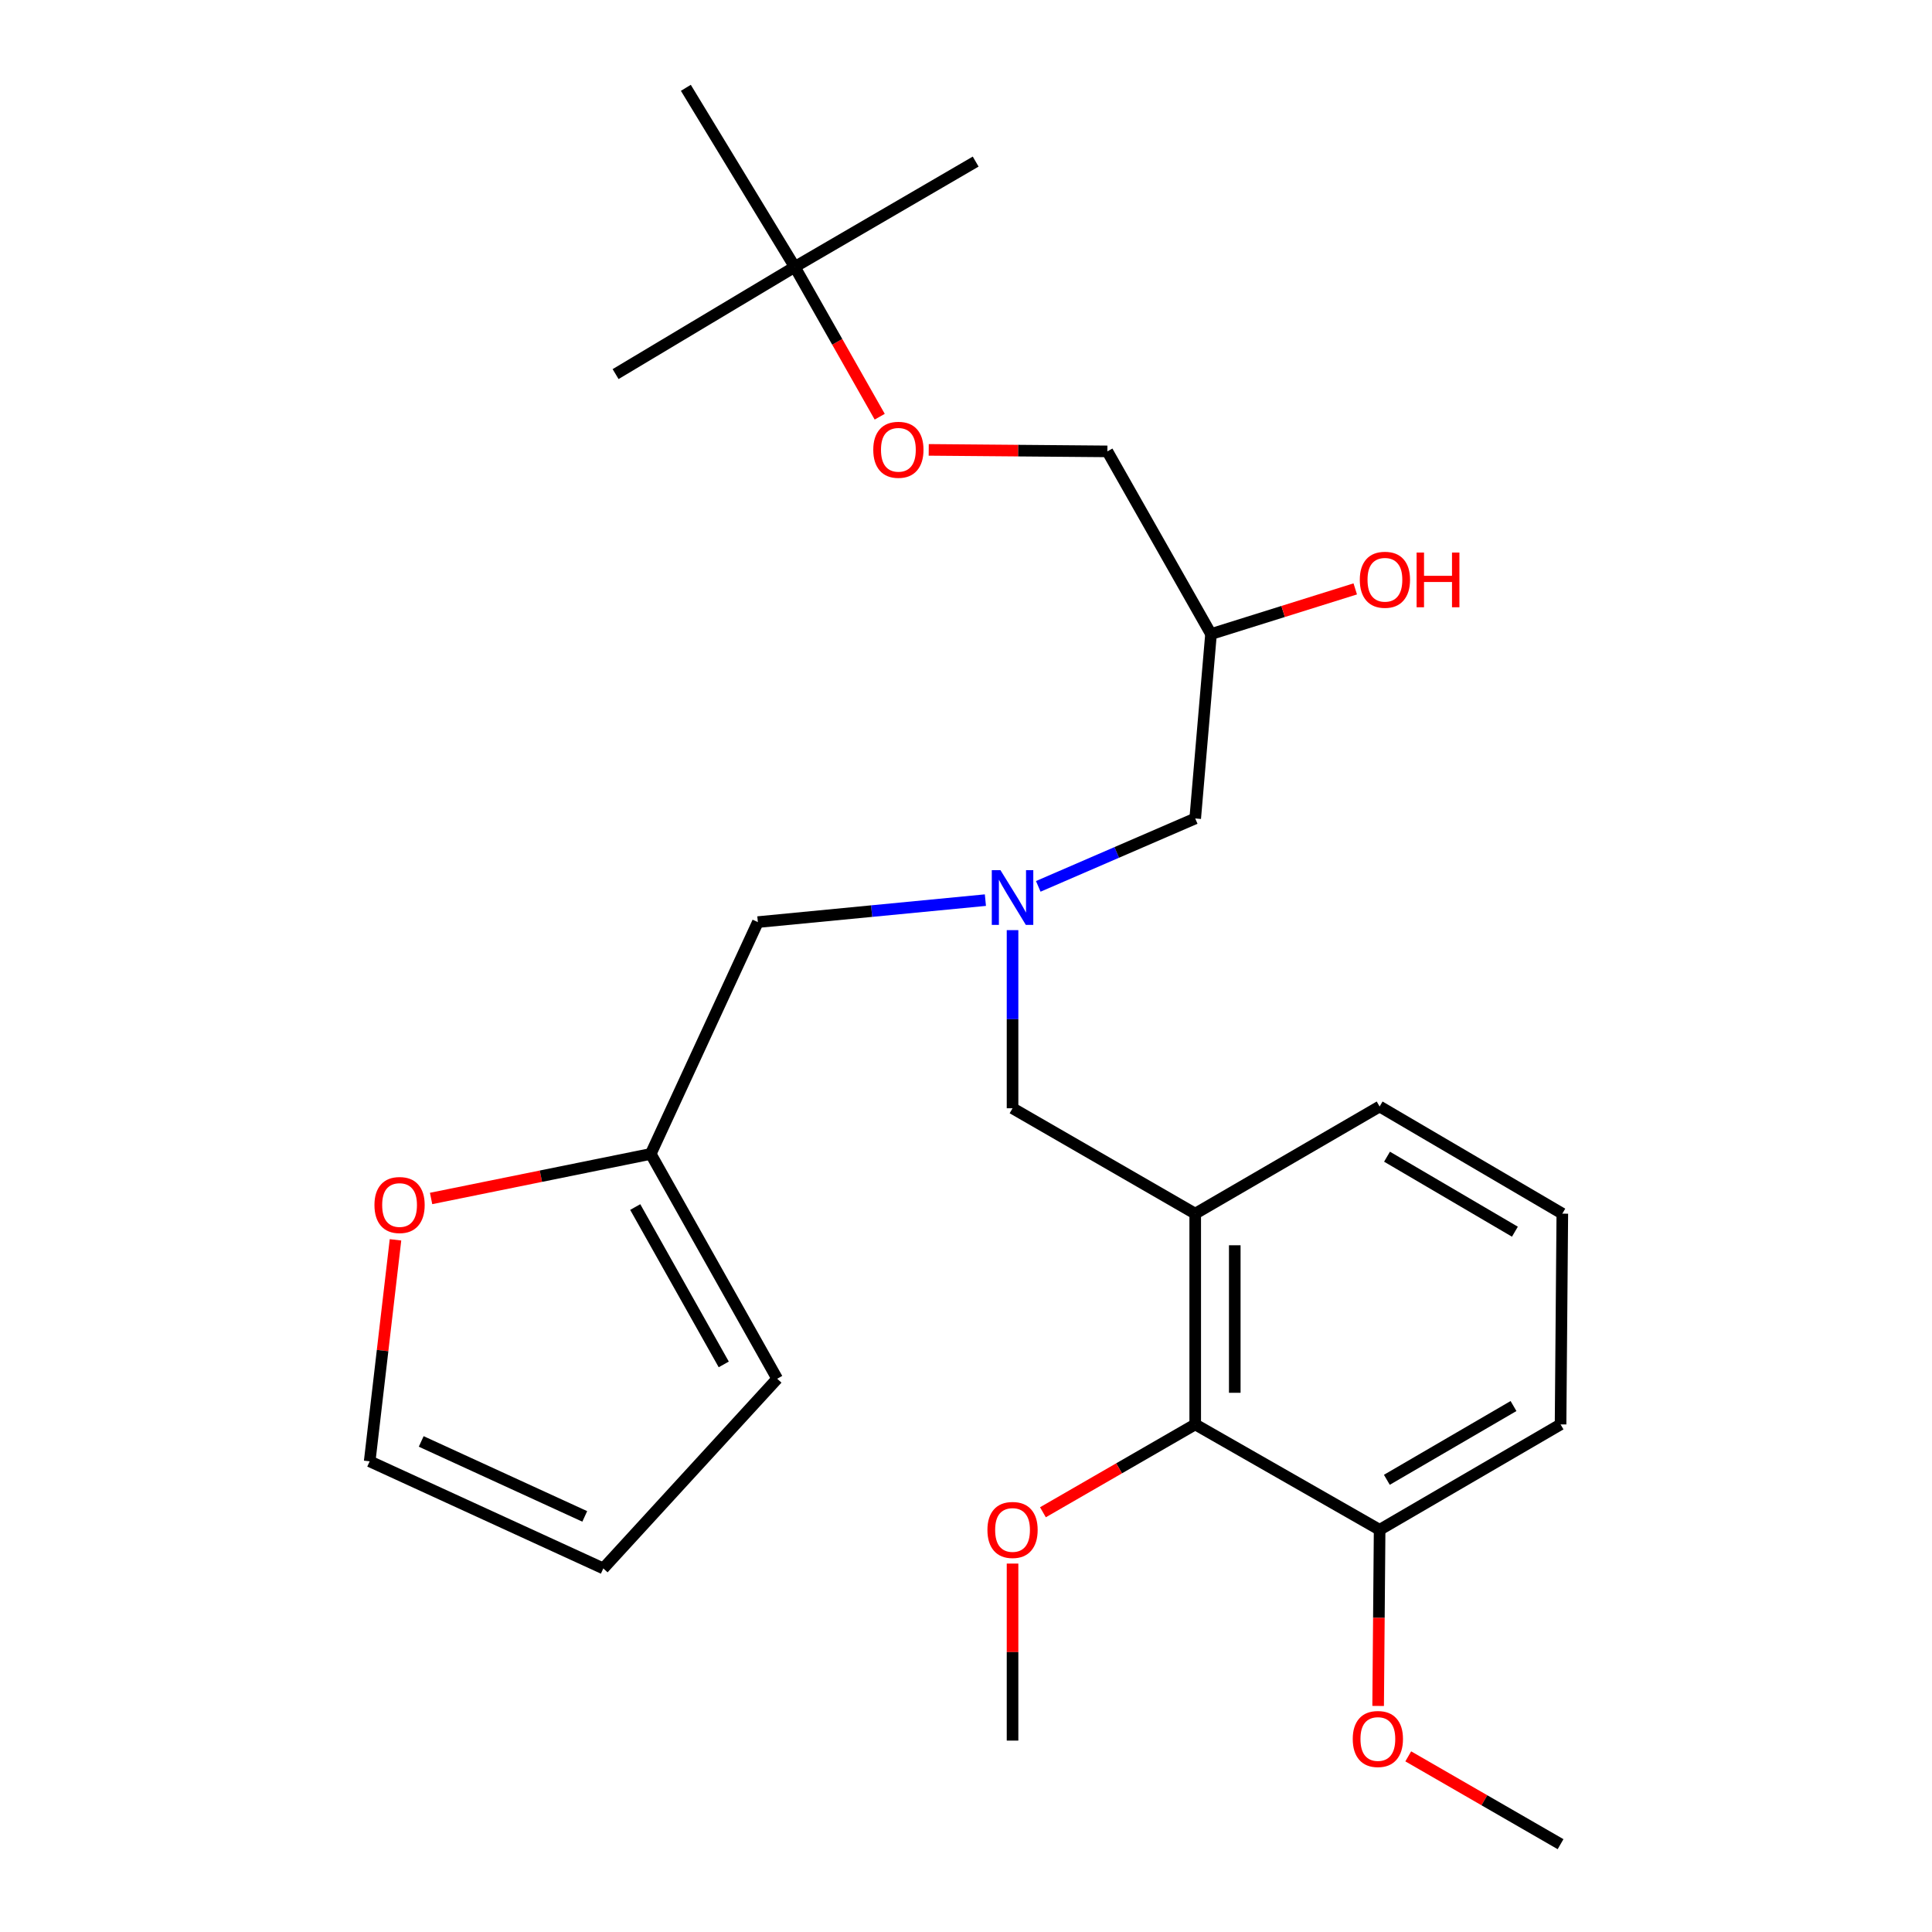 <?xml version='1.0' encoding='iso-8859-1'?>
<svg version='1.1' baseProfile='full'
              xmlns='http://www.w3.org/2000/svg'
                      xmlns:rdkit='http://www.rdkit.org/xml'
                      xmlns:xlink='http://www.w3.org/1999/xlink'
                  xml:space='preserve'
width='1000px' height='1000px' viewBox='0 0 1000 1000'>
<!-- END OF HEADER -->
<rect style='opacity:1.0;fill:#FFFFFF;stroke:none' width='1000' height='1000' x='0' y='0'> </rect>
<path class='bond-0' d='M 510.039,465.904 L 451.153,471.59' style='fill:none;fill-rule:evenodd;stroke:#0000FF;stroke-width:6px;stroke-linecap:butt;stroke-linejoin:miter;stroke-opacity:1' />
<path class='bond-0' d='M 451.153,471.59 L 392.267,477.275' style='fill:none;fill-rule:evenodd;stroke:#000000;stroke-width:6px;stroke-linecap:butt;stroke-linejoin:miter;stroke-opacity:1' />
<path class='bond-1' d='M 537.405,458.786 L 578.023,441.211' style='fill:none;fill-rule:evenodd;stroke:#0000FF;stroke-width:6px;stroke-linecap:butt;stroke-linejoin:miter;stroke-opacity:1' />
<path class='bond-1' d='M 578.023,441.211 L 618.641,423.636' style='fill:none;fill-rule:evenodd;stroke:#000000;stroke-width:6px;stroke-linecap:butt;stroke-linejoin:miter;stroke-opacity:1' />
<path class='bond-2' d='M 524.09,481.435 L 524.09,527.535' style='fill:none;fill-rule:evenodd;stroke:#0000FF;stroke-width:6px;stroke-linecap:butt;stroke-linejoin:miter;stroke-opacity:1' />
<path class='bond-2' d='M 524.09,527.535 L 524.09,573.634' style='fill:none;fill-rule:evenodd;stroke:#000000;stroke-width:6px;stroke-linecap:butt;stroke-linejoin:miter;stroke-opacity:1' />
<path class='bond-3' d='M 618.641,423.636 L 626.819,328.186' style='fill:none;fill-rule:evenodd;stroke:#000000;stroke-width:6px;stroke-linecap:butt;stroke-linejoin:miter;stroke-opacity:1' />
<path class='bond-4' d='M 573.179,233.635 L 526.943,233.246' style='fill:none;fill-rule:evenodd;stroke:#000000;stroke-width:6px;stroke-linecap:butt;stroke-linejoin:miter;stroke-opacity:1' />
<path class='bond-4' d='M 526.943,233.246 L 480.707,232.857' style='fill:none;fill-rule:evenodd;stroke:#FF0000;stroke-width:6px;stroke-linecap:butt;stroke-linejoin:miter;stroke-opacity:1' />
<path class='bond-5' d='M 573.179,233.635 L 626.819,328.186' style='fill:none;fill-rule:evenodd;stroke:#000000;stroke-width:6px;stroke-linecap:butt;stroke-linejoin:miter;stroke-opacity:1' />
<path class='bond-6' d='M 524.09,573.634 L 618.641,628.184' style='fill:none;fill-rule:evenodd;stroke:#000000;stroke-width:6px;stroke-linecap:butt;stroke-linejoin:miter;stroke-opacity:1' />
<path class='bond-7' d='M 626.819,328.186 L 664.146,316.498' style='fill:none;fill-rule:evenodd;stroke:#000000;stroke-width:6px;stroke-linecap:butt;stroke-linejoin:miter;stroke-opacity:1' />
<path class='bond-7' d='M 664.146,316.498 L 701.473,304.811' style='fill:none;fill-rule:evenodd;stroke:#FF0000;stroke-width:6px;stroke-linecap:butt;stroke-linejoin:miter;stroke-opacity:1' />
<path class='bond-8' d='M 455.338,215.687 L 433.351,176.925' style='fill:none;fill-rule:evenodd;stroke:#FF0000;stroke-width:6px;stroke-linecap:butt;stroke-linejoin:miter;stroke-opacity:1' />
<path class='bond-8' d='M 433.351,176.925 L 411.363,138.163' style='fill:none;fill-rule:evenodd;stroke:#000000;stroke-width:6px;stroke-linecap:butt;stroke-linejoin:miter;stroke-opacity:1' />
<path class='bond-9' d='M 411.363,138.163 L 354.994,45.455' style='fill:none;fill-rule:evenodd;stroke:#000000;stroke-width:6px;stroke-linecap:butt;stroke-linejoin:miter;stroke-opacity:1' />
<path class='bond-10' d='M 411.363,138.163 L 505.005,83.637' style='fill:none;fill-rule:evenodd;stroke:#000000;stroke-width:6px;stroke-linecap:butt;stroke-linejoin:miter;stroke-opacity:1' />
<path class='bond-11' d='M 411.363,138.163 L 318.632,193.633' style='fill:none;fill-rule:evenodd;stroke:#000000;stroke-width:6px;stroke-linecap:butt;stroke-linejoin:miter;stroke-opacity:1' />
<path class='bond-12' d='M 618.641,737.27 L 618.641,628.184' style='fill:none;fill-rule:evenodd;stroke:#000000;stroke-width:6px;stroke-linecap:butt;stroke-linejoin:miter;stroke-opacity:1' />
<path class='bond-12' d='M 639.114,720.907 L 639.114,644.547' style='fill:none;fill-rule:evenodd;stroke:#000000;stroke-width:6px;stroke-linecap:butt;stroke-linejoin:miter;stroke-opacity:1' />
<path class='bond-13' d='M 618.641,737.27 L 714.09,791.819' style='fill:none;fill-rule:evenodd;stroke:#000000;stroke-width:6px;stroke-linecap:butt;stroke-linejoin:miter;stroke-opacity:1' />
<path class='bond-14' d='M 618.641,737.27 L 579.23,760.008' style='fill:none;fill-rule:evenodd;stroke:#000000;stroke-width:6px;stroke-linecap:butt;stroke-linejoin:miter;stroke-opacity:1' />
<path class='bond-14' d='M 579.23,760.008 L 539.819,782.745' style='fill:none;fill-rule:evenodd;stroke:#FF0000;stroke-width:6px;stroke-linecap:butt;stroke-linejoin:miter;stroke-opacity:1' />
<path class='bond-15' d='M 618.641,628.184 L 714.09,572.725' style='fill:none;fill-rule:evenodd;stroke:#000000;stroke-width:6px;stroke-linecap:butt;stroke-linejoin:miter;stroke-opacity:1' />
<path class='bond-16' d='M 204.706,641.735 L 198.027,699.057' style='fill:none;fill-rule:evenodd;stroke:#FF0000;stroke-width:6px;stroke-linecap:butt;stroke-linejoin:miter;stroke-opacity:1' />
<path class='bond-16' d='M 198.027,699.057 L 191.347,756.378' style='fill:none;fill-rule:evenodd;stroke:#000000;stroke-width:6px;stroke-linecap:butt;stroke-linejoin:miter;stroke-opacity:1' />
<path class='bond-17' d='M 223.132,620.325 L 279.975,608.797' style='fill:none;fill-rule:evenodd;stroke:#FF0000;stroke-width:6px;stroke-linecap:butt;stroke-linejoin:miter;stroke-opacity:1' />
<path class='bond-17' d='M 279.975,608.797 L 336.819,597.269' style='fill:none;fill-rule:evenodd;stroke:#000000;stroke-width:6px;stroke-linecap:butt;stroke-linejoin:miter;stroke-opacity:1' />
<path class='bond-18' d='M 191.347,756.378 L 312.274,811.815' style='fill:none;fill-rule:evenodd;stroke:#000000;stroke-width:6px;stroke-linecap:butt;stroke-linejoin:miter;stroke-opacity:1' />
<path class='bond-18' d='M 218.018,746.083 L 302.667,784.889' style='fill:none;fill-rule:evenodd;stroke:#000000;stroke-width:6px;stroke-linecap:butt;stroke-linejoin:miter;stroke-opacity:1' />
<path class='bond-19' d='M 312.274,811.815 L 402.276,713.635' style='fill:none;fill-rule:evenodd;stroke:#000000;stroke-width:6px;stroke-linecap:butt;stroke-linejoin:miter;stroke-opacity:1' />
<path class='bond-20' d='M 402.276,713.635 L 336.819,597.269' style='fill:none;fill-rule:evenodd;stroke:#000000;stroke-width:6px;stroke-linecap:butt;stroke-linejoin:miter;stroke-opacity:1' />
<path class='bond-20' d='M 374.613,706.218 L 328.794,624.761' style='fill:none;fill-rule:evenodd;stroke:#000000;stroke-width:6px;stroke-linecap:butt;stroke-linejoin:miter;stroke-opacity:1' />
<path class='bond-21' d='M 336.819,597.269 L 392.267,477.275' style='fill:none;fill-rule:evenodd;stroke:#000000;stroke-width:6px;stroke-linecap:butt;stroke-linejoin:miter;stroke-opacity:1' />
<path class='bond-22' d='M 714.09,791.819 L 713.707,837.407' style='fill:none;fill-rule:evenodd;stroke:#000000;stroke-width:6px;stroke-linecap:butt;stroke-linejoin:miter;stroke-opacity:1' />
<path class='bond-22' d='M 713.707,837.407 L 713.324,882.994' style='fill:none;fill-rule:evenodd;stroke:#FF0000;stroke-width:6px;stroke-linecap:butt;stroke-linejoin:miter;stroke-opacity:1' />
<path class='bond-23' d='M 714.09,791.819 L 807.743,737.27' style='fill:none;fill-rule:evenodd;stroke:#000000;stroke-width:6px;stroke-linecap:butt;stroke-linejoin:miter;stroke-opacity:1' />
<path class='bond-23' d='M 717.834,765.946 L 783.391,727.762' style='fill:none;fill-rule:evenodd;stroke:#000000;stroke-width:6px;stroke-linecap:butt;stroke-linejoin:miter;stroke-opacity:1' />
<path class='bond-24' d='M 524.09,809.307 L 524.09,855.118' style='fill:none;fill-rule:evenodd;stroke:#FF0000;stroke-width:6px;stroke-linecap:butt;stroke-linejoin:miter;stroke-opacity:1' />
<path class='bond-24' d='M 524.09,855.118 L 524.09,900.929' style='fill:none;fill-rule:evenodd;stroke:#000000;stroke-width:6px;stroke-linecap:butt;stroke-linejoin:miter;stroke-opacity:1' />
<path class='bond-25' d='M 728.909,909.089 L 768.326,931.817' style='fill:none;fill-rule:evenodd;stroke:#FF0000;stroke-width:6px;stroke-linecap:butt;stroke-linejoin:miter;stroke-opacity:1' />
<path class='bond-25' d='M 768.326,931.817 L 807.743,954.545' style='fill:none;fill-rule:evenodd;stroke:#000000;stroke-width:6px;stroke-linecap:butt;stroke-linejoin:miter;stroke-opacity:1' />
<path class='bond-26' d='M 714.09,572.725 L 808.653,628.184' style='fill:none;fill-rule:evenodd;stroke:#000000;stroke-width:6px;stroke-linecap:butt;stroke-linejoin:miter;stroke-opacity:1' />
<path class='bond-26' d='M 717.918,598.703 L 784.111,637.525' style='fill:none;fill-rule:evenodd;stroke:#000000;stroke-width:6px;stroke-linecap:butt;stroke-linejoin:miter;stroke-opacity:1' />
<path class='bond-27' d='M 808.653,628.184 L 807.743,737.27' style='fill:none;fill-rule:evenodd;stroke:#000000;stroke-width:6px;stroke-linecap:butt;stroke-linejoin:miter;stroke-opacity:1' />
<path  class='atom-0' d='M 517.83 450.388
L 527.11 465.388
Q 528.03 466.868, 529.51 469.548
Q 530.99 472.228, 531.07 472.388
L 531.07 450.388
L 534.83 450.388
L 534.83 478.708
L 530.95 478.708
L 520.99 462.308
Q 519.83 460.388, 518.59 458.188
Q 517.39 455.988, 517.03 455.308
L 517.03 478.708
L 513.35 478.708
L 513.35 450.388
L 517.83 450.388
' fill='#0000FF'/>
<path  class='atom-5' d='M 703.832 300.082
Q 703.832 293.282, 707.192 289.482
Q 710.552 285.682, 716.832 285.682
Q 723.112 285.682, 726.472 289.482
Q 729.832 293.282, 729.832 300.082
Q 729.832 306.962, 726.432 310.882
Q 723.032 314.762, 716.832 314.762
Q 710.592 314.762, 707.192 310.882
Q 703.832 307.002, 703.832 300.082
M 716.832 311.562
Q 721.152 311.562, 723.472 308.682
Q 725.832 305.762, 725.832 300.082
Q 725.832 294.522, 723.472 291.722
Q 721.152 288.882, 716.832 288.882
Q 712.512 288.882, 710.152 291.682
Q 707.832 294.482, 707.832 300.082
Q 707.832 305.802, 710.152 308.682
Q 712.512 311.562, 716.832 311.562
' fill='#FF0000'/>
<path  class='atom-5' d='M 733.232 286.002
L 737.072 286.002
L 737.072 298.042
L 751.552 298.042
L 751.552 286.002
L 755.392 286.002
L 755.392 314.322
L 751.552 314.322
L 751.552 301.242
L 737.072 301.242
L 737.072 314.322
L 733.232 314.322
L 733.232 286.002
' fill='#FF0000'/>
<path  class='atom-6' d='M 452.003 232.805
Q 452.003 226.005, 455.363 222.205
Q 458.723 218.405, 465.003 218.405
Q 471.283 218.405, 474.643 222.205
Q 478.003 226.005, 478.003 232.805
Q 478.003 239.685, 474.603 243.605
Q 471.203 247.485, 465.003 247.485
Q 458.763 247.485, 455.363 243.605
Q 452.003 239.725, 452.003 232.805
M 465.003 244.285
Q 469.323 244.285, 471.643 241.405
Q 474.003 238.485, 474.003 232.805
Q 474.003 227.245, 471.643 224.445
Q 469.323 221.605, 465.003 221.605
Q 460.683 221.605, 458.323 224.405
Q 456.003 227.205, 456.003 232.805
Q 456.003 238.525, 458.323 241.405
Q 460.683 244.285, 465.003 244.285
' fill='#FF0000'/>
<path  class='atom-10' d='M 193.816 623.714
Q 193.816 616.914, 197.176 613.114
Q 200.536 609.314, 206.816 609.314
Q 213.096 609.314, 216.456 613.114
Q 219.816 616.914, 219.816 623.714
Q 219.816 630.594, 216.416 634.514
Q 213.016 638.394, 206.816 638.394
Q 200.576 638.394, 197.176 634.514
Q 193.816 630.634, 193.816 623.714
M 206.816 635.194
Q 211.136 635.194, 213.456 632.314
Q 215.816 629.394, 215.816 623.714
Q 215.816 618.154, 213.456 615.354
Q 211.136 612.514, 206.816 612.514
Q 202.496 612.514, 200.136 615.314
Q 197.816 618.114, 197.816 623.714
Q 197.816 629.434, 200.136 632.314
Q 202.496 635.194, 206.816 635.194
' fill='#FF0000'/>
<path  class='atom-17' d='M 511.09 791.899
Q 511.09 785.099, 514.45 781.299
Q 517.81 777.499, 524.09 777.499
Q 530.37 777.499, 533.73 781.299
Q 537.09 785.099, 537.09 791.899
Q 537.09 798.779, 533.69 802.699
Q 530.29 806.579, 524.09 806.579
Q 517.85 806.579, 514.45 802.699
Q 511.09 798.819, 511.09 791.899
M 524.09 803.379
Q 528.41 803.379, 530.73 800.499
Q 533.09 797.579, 533.09 791.899
Q 533.09 786.339, 530.73 783.539
Q 528.41 780.699, 524.09 780.699
Q 519.77 780.699, 517.41 783.499
Q 515.09 786.299, 515.09 791.899
Q 515.09 797.619, 517.41 800.499
Q 519.77 803.379, 524.09 803.379
' fill='#FF0000'/>
<path  class='atom-18' d='M 700.18 900.099
Q 700.18 893.299, 703.54 889.499
Q 706.9 885.699, 713.18 885.699
Q 719.46 885.699, 722.82 889.499
Q 726.18 893.299, 726.18 900.099
Q 726.18 906.979, 722.78 910.899
Q 719.38 914.779, 713.18 914.779
Q 706.94 914.779, 703.54 910.899
Q 700.18 907.019, 700.18 900.099
M 713.18 911.579
Q 717.5 911.579, 719.82 908.699
Q 722.18 905.779, 722.18 900.099
Q 722.18 894.539, 719.82 891.739
Q 717.5 888.899, 713.18 888.899
Q 708.86 888.899, 706.5 891.699
Q 704.18 894.499, 704.18 900.099
Q 704.18 905.819, 706.5 908.699
Q 708.86 911.579, 713.18 911.579
' fill='#FF0000'/>
</svg>
